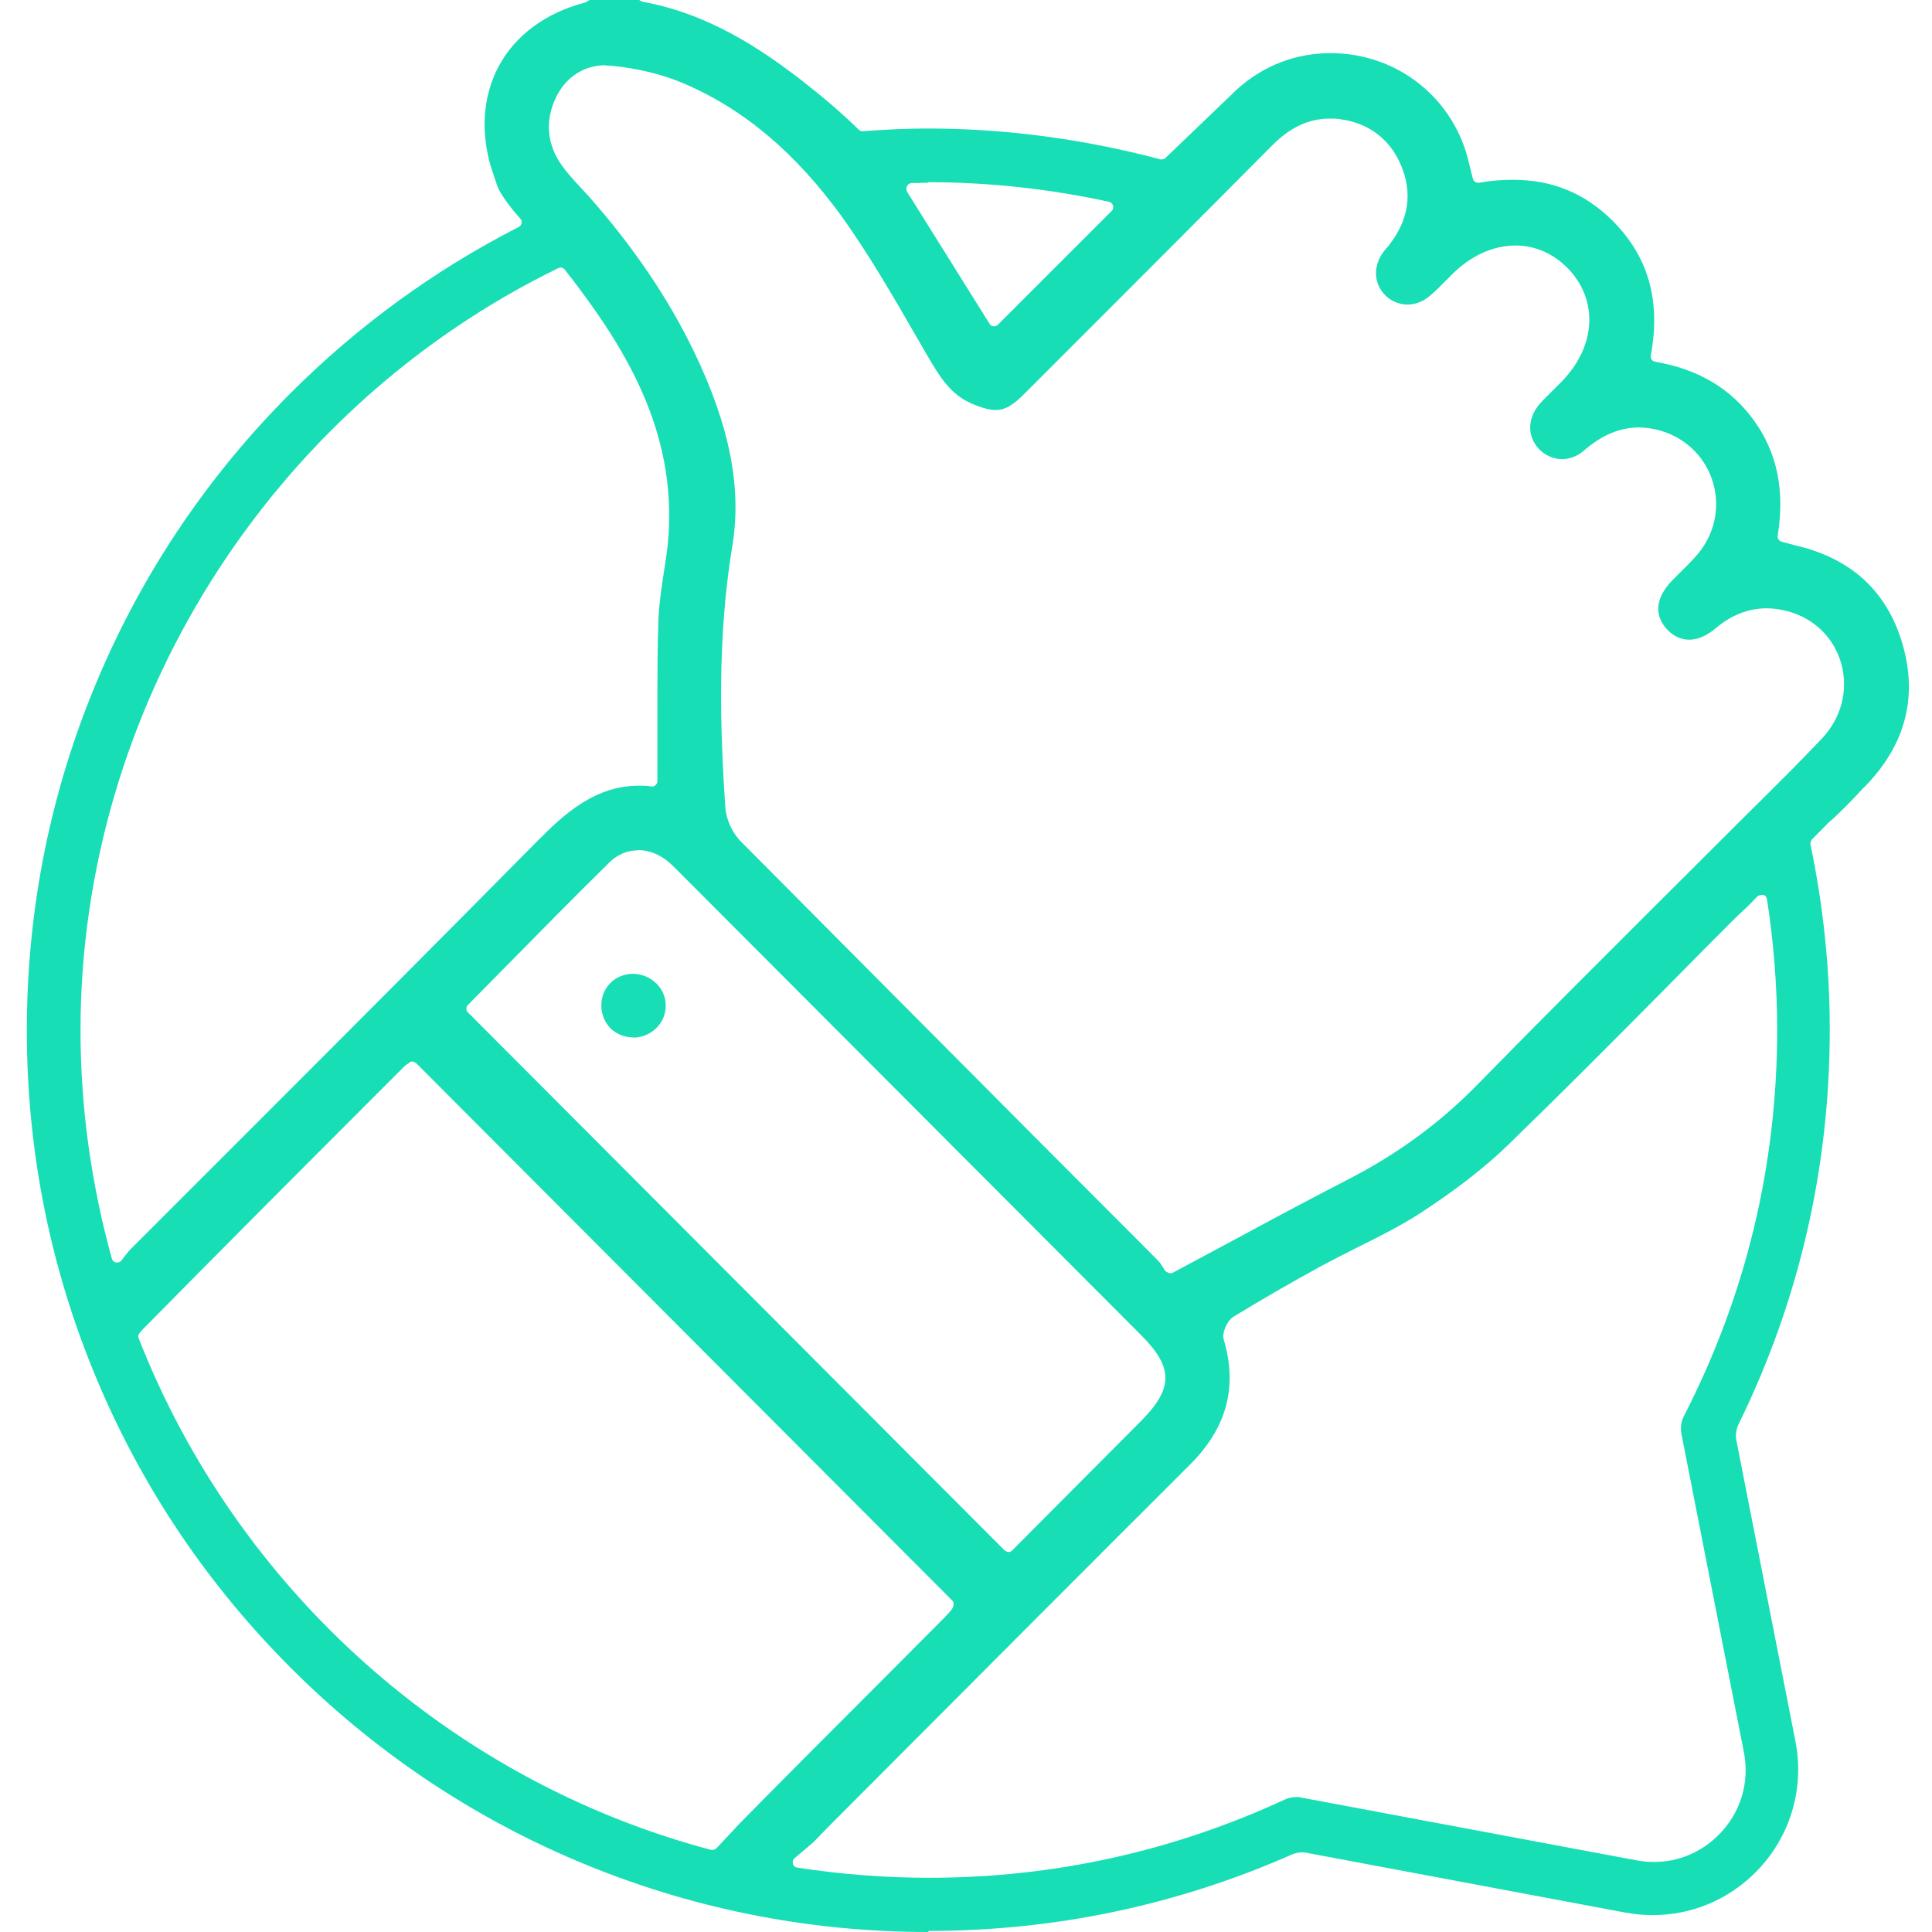 <svg width="72" height="72" viewBox="0 0 72 72" fill="none" xmlns="http://www.w3.org/2000/svg">
<path d="M34.6 72C30.07 72 25.67 71.11 21.52 69.36C17.52 67.67 13.93 65.25 10.84 62.16C7.75 59.07 5.33 55.48 3.64 51.48C1.89 47.34 1 42.94 1 38.4C1 33.86 1.89 29.46 3.64 25.32C5.33 21.32 7.75 17.73 10.84 14.64C13.34 12.14 16.2 10.06 19.33 8.46C19.39 8.43 19.42 8.38 19.44 8.32C19.45 8.26 19.44 8.2 19.39 8.15C18.62 7.28 18.52 6.9 18.52 6.89L18.37 6.45C17.89 5.04 17.97 3.63 18.58 2.48C19.19 1.33 20.32 0.49 21.75 0.11C21.84 0.09 21.91 0.04 21.97 0H23.82C23.82 0 23.91 0.06 23.97 0.07C26.43 0.52 28.39 1.84 29.97 3.07C30.71 3.65 31.4 4.24 32 4.83C32.04 4.87 32.09 4.89 32.14 4.89C32.14 4.89 32.14 4.89 32.15 4.89C33.09 4.82 33.86 4.79 34.59 4.79C37.47 4.79 40.39 5.18 43.25 5.94C43.27 5.94 43.28 5.94 43.3 5.94C43.35 5.94 43.4 5.92 43.44 5.88L46.11 3.32C47.09 2.44 48.29 1.98 49.59 1.98C52.09 1.98 54.21 3.68 54.75 6.1L54.89 6.66C54.91 6.75 54.99 6.81 55.09 6.81C55.1 6.81 55.11 6.81 55.12 6.81C55.56 6.73 55.98 6.7 56.38 6.7C57.85 6.7 59.06 7.2 60.09 8.22C61.43 9.56 61.9 11.2 61.52 13.25C61.52 13.3 61.52 13.36 61.55 13.4C61.58 13.44 61.63 13.47 61.68 13.48C63.3 13.76 64.51 14.48 65.38 15.69C66.23 16.88 66.52 18.28 66.25 19.96C66.23 20.06 66.3 20.16 66.4 20.19C66.4 20.19 66.83 20.3 66.93 20.33C68.99 20.81 70.33 22.04 70.9 24C71.47 25.95 71.02 27.72 69.56 29.25L69.42 29.39C69.01 29.83 68.58 30.28 68.13 30.67L67.52 31.29C67.52 31.29 67.45 31.41 67.47 31.47C67.95 33.76 68.19 36.08 68.19 38.36C68.19 43.52 67.05 48.47 64.79 53.08C64.7 53.26 64.67 53.47 64.71 53.68L66.91 64.89C67.26 66.66 66.71 68.48 65.44 69.76C64.41 70.8 63.05 71.37 61.59 71.37C61.25 71.37 60.92 71.34 60.59 71.28L48.7 69.05C48.64 69.04 48.58 69.03 48.53 69.03C48.4 69.03 48.27 69.06 48.15 69.11C43.87 71 39.31 71.96 34.6 71.96V72ZM65.62 33.36C65.57 33.36 65.51 33.38 65.48 33.42L65.16 33.75L64.98 33.92C64.84 34.05 64.71 34.17 64.59 34.29C63.78 35.1 62.97 35.92 62.16 36.74C60.22 38.7 58.2 40.73 56.19 42.68C55.3 43.54 54.22 44.37 52.9 45.23C52.18 45.69 51.39 46.09 50.62 46.47C50.16 46.7 49.71 46.93 49.26 47.17C48.07 47.82 47 48.44 45.97 49.07C45.74 49.21 45.52 49.66 45.61 49.94C46.13 51.71 45.71 53.23 44.33 54.6C41.04 57.88 37.76 61.17 34.48 64.46L30.92 68.03C30.79 68.16 30.67 68.29 30.53 68.43L30.32 68.65L29.61 69.25C29.55 69.3 29.53 69.38 29.55 69.46C29.57 69.54 29.63 69.59 29.71 69.6C31.33 69.85 32.99 69.98 34.62 69.98C39.24 69.98 43.7 69 47.89 67.06C48.02 67 48.17 66.97 48.31 66.97C48.37 66.97 48.43 66.97 48.49 66.99L60.99 69.33C61.2 69.37 61.42 69.39 61.64 69.39C62.55 69.39 63.41 69.03 64.06 68.37C64.87 67.55 65.21 66.43 64.99 65.3L62.66 53.43C62.62 53.21 62.65 52.98 62.75 52.78C65.06 48.29 66.23 43.44 66.23 38.38C66.23 36.76 66.1 35.12 65.85 33.51C65.84 33.43 65.79 33.37 65.71 33.35C65.69 33.35 65.67 33.35 65.65 33.35L65.62 33.36ZM15.27 39.6C15.22 39.63 15.16 39.66 15.1 39.71L14 40.81C11.1 43.71 8.21 46.61 5.33 49.53L5.2 49.68C5.15 49.74 5.14 49.82 5.17 49.88C8.84 59.24 16.81 66.37 26.5 68.94C26.52 68.94 26.53 68.94 26.55 68.94C26.6 68.94 26.66 68.92 26.7 68.88L27.57 67.95C29.36 66.13 31.17 64.32 32.98 62.51L35.2 60.28C35.3 60.18 35.39 60.07 35.46 59.99C35.53 59.91 35.57 59.73 35.5 59.66L15.51 39.62C15.51 39.62 15.42 39.56 15.37 39.56C15.34 39.56 15.3 39.56 15.27 39.59V39.6ZM23.77 31.69C23.37 31.69 23 31.85 22.7 32.15C21.39 33.44 20.1 34.75 18.84 36.03L17.44 37.45C17.36 37.53 17.36 37.66 17.44 37.73L37.44 57.78C37.44 57.78 37.53 57.84 37.58 57.84C37.63 57.84 37.69 57.82 37.72 57.78L42.52 52.96C43.73 51.74 43.73 50.97 42.54 49.77L25.31 32.5C25.19 32.38 25.07 32.26 24.95 32.15C24.59 31.84 24.18 31.68 23.78 31.68L23.77 31.69ZM22.58 2.43C21.77 2.43 21.1 2.86 20.73 3.61C20.31 4.47 20.37 5.35 20.92 6.14C21.13 6.44 21.38 6.71 21.62 6.97L21.9 7.27C23.61 9.2 24.91 11.12 25.88 13.14C27.2 15.89 27.65 18.19 27.29 20.36C26.72 23.81 26.84 27.21 27.03 30.09C27.06 30.53 27.29 31.04 27.61 31.36C31.24 35.02 34.88 38.67 38.52 42.33L43.14 46.96C43.25 47.07 43.33 47.21 43.38 47.3C43.42 47.38 43.54 47.45 43.63 47.45C43.65 47.45 43.67 47.45 43.69 47.44L45.78 46.32C47.3 45.5 48.75 44.72 50.21 43.97C52.08 43.01 53.68 41.84 55.1 40.38C57.2 38.23 59.33 36.11 61.45 33.99L65.25 30.2C66.14 29.32 67.04 28.43 67.9 27.52C68.62 26.76 68.89 25.72 68.62 24.74C68.36 23.79 67.63 23.06 66.66 22.79C66.38 22.71 66.1 22.67 65.84 22.67C65.16 22.67 64.52 22.92 63.93 23.42C63.61 23.69 63.27 23.84 62.95 23.84C62.65 23.84 62.37 23.71 62.14 23.47C61.63 22.93 61.69 22.28 62.32 21.63C62.43 21.52 62.54 21.41 62.64 21.31C62.87 21.08 63.1 20.86 63.3 20.61C63.94 19.83 64.12 18.8 63.8 17.86C63.48 16.93 62.71 16.24 61.73 16.01C61.51 15.96 61.29 15.93 61.08 15.93C60.37 15.93 59.7 16.21 59.03 16.79C58.79 17 58.5 17.11 58.21 17.11C57.89 17.11 57.58 16.97 57.35 16.73C56.9 16.24 56.92 15.57 57.4 15.03C57.56 14.85 57.74 14.68 57.91 14.51L58.18 14.24C59.5 12.9 59.58 11.15 58.39 9.96C57.85 9.43 57.19 9.15 56.47 9.15C55.65 9.15 54.81 9.53 54.12 10.22L53.88 10.46C53.68 10.66 53.49 10.86 53.27 11.04C53.03 11.24 52.74 11.35 52.45 11.35C52.16 11.35 51.85 11.23 51.63 11.01C51.2 10.58 51.16 9.94 51.54 9.41C51.58 9.35 51.63 9.3 51.67 9.25C51.72 9.2 51.76 9.15 51.8 9.09C52.5 8.17 52.64 7.19 52.22 6.18C51.81 5.19 51.01 4.58 49.93 4.44C49.8 4.42 49.68 4.42 49.56 4.42C48.78 4.42 48.09 4.74 47.43 5.4C44.5 8.35 41.55 11.3 38.61 14.24L38.14 14.71C37.73 15.12 37.44 15.28 37.11 15.28C36.88 15.28 36.61 15.21 36.21 15.04C35.4 14.69 35 14 34.57 13.27L34.1 12.46C33.26 11 32.39 9.5 31.4 8.11C29.65 5.69 27.7 4.04 25.41 3.08C24.66 2.77 23.78 2.55 22.79 2.45C22.7 2.45 22.62 2.44 22.54 2.44L22.58 2.43ZM20.9 9.97C20.9 9.97 20.84 9.97 20.81 9.99C10 15.26 3 26.42 3 38.4C3 41.27 3.4 44.13 4.17 46.91C4.19 46.98 4.25 47.04 4.33 47.05C4.34 47.05 4.36 47.05 4.37 47.05C4.43 47.05 4.49 47.02 4.53 46.97C4.68 46.78 4.76 46.66 4.86 46.56L9.63 41.79C13.11 38.31 16.59 34.82 20.05 31.32C21.07 30.29 22.2 29.28 23.82 29.28C23.97 29.28 24.12 29.28 24.28 29.31C24.28 29.31 24.29 29.31 24.3 29.31C24.35 29.31 24.4 29.29 24.43 29.26C24.47 29.22 24.5 29.17 24.5 29.11C24.5 29.11 24.5 26.78 24.5 26.32C24.5 25.23 24.5 24.11 24.54 23.01C24.57 22.47 24.65 21.92 24.73 21.39C24.82 20.83 24.91 20.24 24.93 19.66C25.09 15.78 23.16 12.75 21.05 10.05C21.01 10 20.95 9.97 20.89 9.97H20.9ZM34.6 6.81C34.48 6.81 34.36 6.81 34.24 6.82H33.97C33.9 6.83 33.83 6.87 33.8 6.94C33.77 7 33.77 7.08 33.8 7.14L36.88 12.07C36.91 12.12 36.97 12.16 37.03 12.16H37.05C37.1 12.16 37.15 12.14 37.19 12.1L41.43 7.86C41.48 7.81 41.5 7.73 41.48 7.66C41.46 7.59 41.4 7.54 41.33 7.52C39.12 7.04 36.85 6.79 34.59 6.79L34.6 6.81Z" fill="#17DEB5"/>
<path d="M23.59 38.66C23.26 38.66 22.96 38.53 22.74 38.31C22.52 38.08 22.4 37.76 22.41 37.43C22.43 36.78 22.94 36.29 23.6 36.29C24.29 36.31 24.82 36.85 24.81 37.49C24.81 38.14 24.26 38.66 23.6 38.67L23.59 38.66Z" fill="#17DEB5"/>
</svg>
